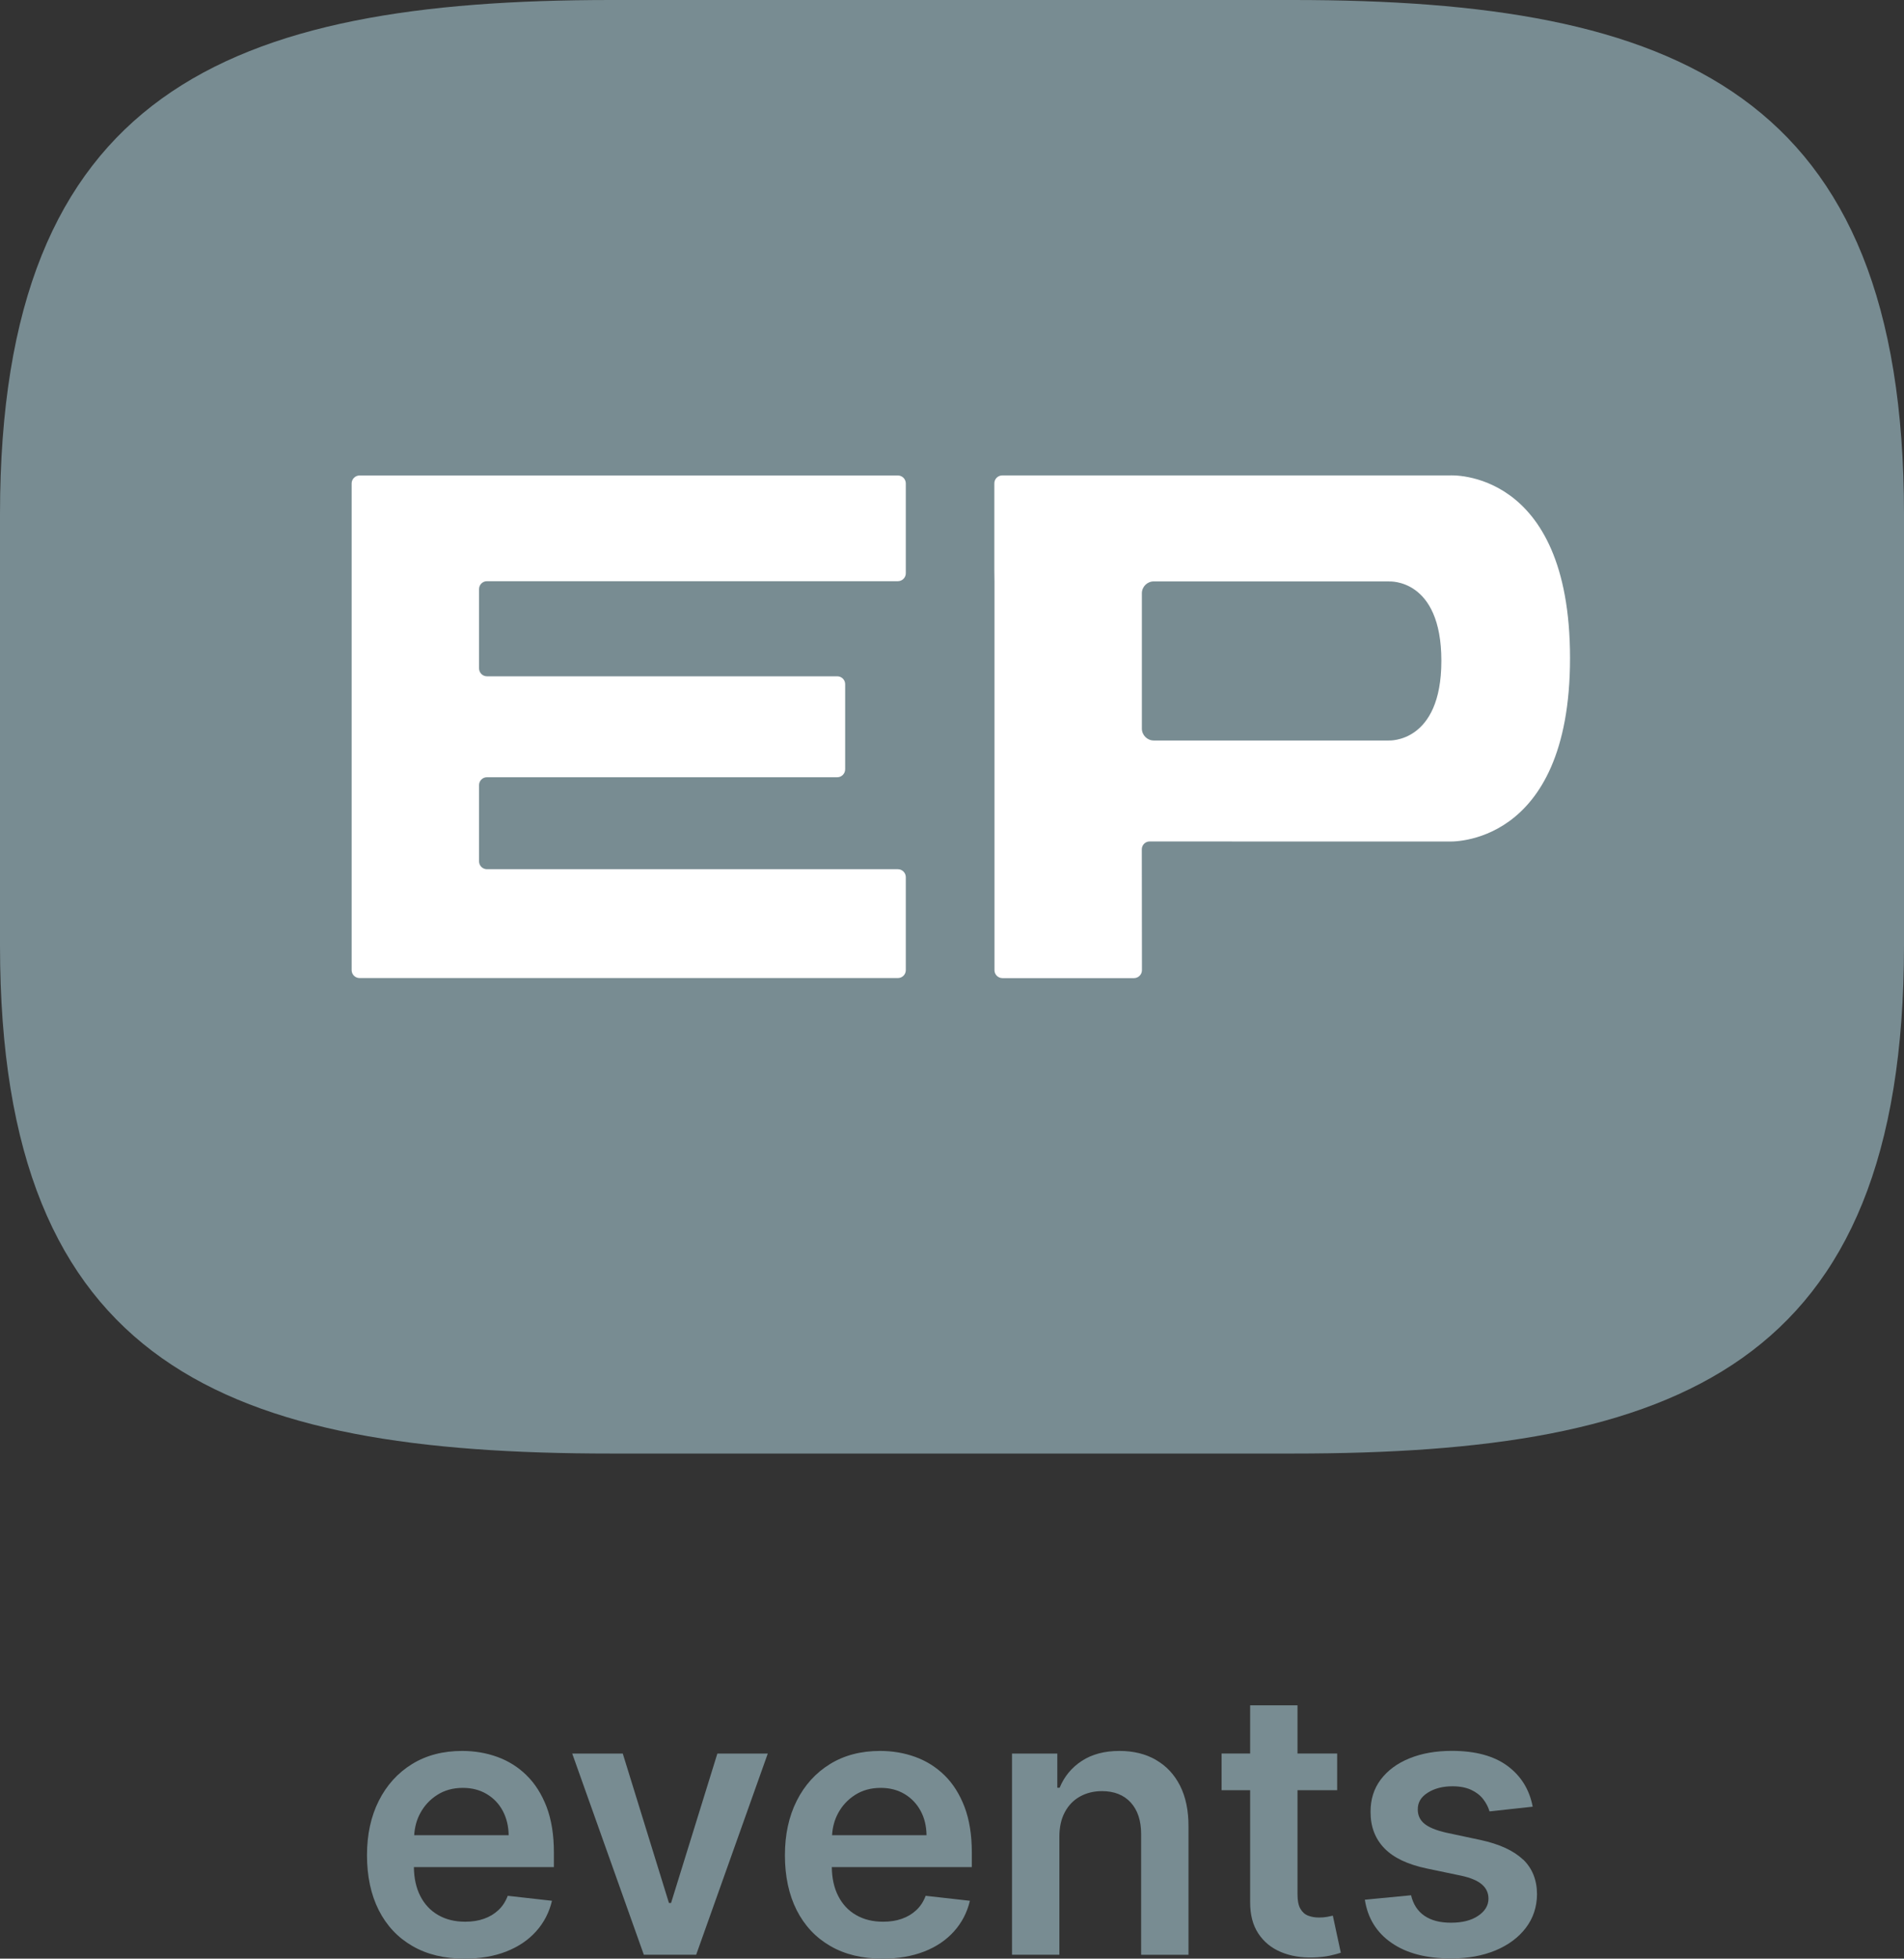 <svg xmlns="http://www.w3.org/2000/svg" id="Ebene_2" data-name="Ebene 2" viewBox="0 0 286.65 294.74"><rect x="0" y="0" width="286.65" height="294.74" fill="#333333" stroke="none"/><defs><style>      .cls-1 {        fill: #788c92;      }      .cls-2 {        fill: #fff;      }    </style></defs><g id="Ebene_1-2" data-name="Ebene 1"><g><rect class="cls-2" x="35.74" y="54.46" width="223.27" height="118.9"></rect><g><path class="cls-1" d="M209.13,87.49h-35.43c-.98,0-1.79.8-1.79,1.79v20.36c0,.98.81,1.79,1.79,1.79h13.55s.01,0,.02,0h21.8s7.93.46,7.93-11.99-7.86-11.94-7.86-11.94Z"></path><path class="cls-1" d="M194.66,0h-102.66C34.32,0,0,13.73,0,77.4v64.86c0,63.66,34.32,76.47,92,76.47h102.66c57.67,0,91.99-12.81,91.99-76.47v-64.86C286.65,13.73,252.33,0,194.66,0ZM136.37,72.81v13.45c0,.67-.54,1.2-1.2,1.2h-61.86c-.66,0-1.19.53-1.19,1.2v11.91c0,.66.53,1.2,1.19,1.2h52.74c.66,0,1.19.53,1.19,1.19v12.8c0,.66-.53,1.2-1.19,1.2h-52.74c-.66,0-1.19.53-1.19,1.19v11.46c0,.66.53,1.19,1.19,1.19h61.86c.67,0,1.2.54,1.2,1.2v13.98c0,.67-.53,1.2-1.2,1.2H54.14c-.66,0-1.2-.53-1.2-1.2v-73.23c0-.66.54-1.2,1.2-1.2h81.03c.67,0,1.2.54,1.2,1.2v.05ZM218.1,126.63h-26.67s-18.34-.01-18.34-.01c-.66,0-1.19.53-1.19,1.19l.02,16.9v1.29c0,.65-.54,1.19-1.19,1.19h-19.81c-.66,0-1.2-.54-1.2-1.19v-58.51l-.02-1.54v-13.22c0-.66.54-1.19,1.2-1.19h67.38s18.09-1.13,18.09,27.49-18.26,27.6-18.26,27.6Z"></path></g><g><path class="cls-1" d="M79.28,267.15c-1.28-1.25-2.75-2.17-4.41-2.77-1.66-.6-3.43-.9-5.29-.9-2.89,0-5.41.66-7.55,1.98-2.14,1.32-3.81,3.16-5,5.52-1.19,2.36-1.78,5.09-1.78,8.21s.59,5.92,1.77,8.25c1.18,2.33,2.87,4.13,5.07,5.4s4.82,1.9,7.85,1.9c2.35,0,4.44-.36,6.27-1.07,1.83-.72,3.33-1.73,4.5-3.04,1.18-1.31,1.97-2.84,2.39-4.6l-6.66-.75c-.32.85-.78,1.57-1.4,2.15-.62.58-1.35,1.02-2.19,1.31-.84.3-1.78.44-2.82.44-1.55,0-2.9-.33-4.06-1-1.16-.66-2.06-1.62-2.7-2.88-.62-1.21-.94-2.66-.96-4.34h21.08v-2.19c0-2.65-.37-4.94-1.1-6.87-.74-1.92-1.74-3.51-3.03-4.76ZM62.36,276.15c.07-1.18.36-2.29.91-3.3.61-1.14,1.47-2.06,2.57-2.76,1.1-.7,2.38-1.05,3.84-1.05,1.37,0,2.56.31,3.6.93s1.84,1.46,2.41,2.53.87,2.29.89,3.66h-14.22Z"></path><polygon class="cls-1" points="101.03 286.36 100.71 286.36 93.76 263.88 86.15 263.88 96.93 294.15 104.81 294.15 115.59 263.88 108 263.88 101.03 286.36"></polygon><path class="cls-1" d="M142.2,267.15c-1.28-1.25-2.75-2.17-4.41-2.77s-3.43-.9-5.29-.9c-2.89,0-5.41.66-7.55,1.98s-3.81,3.16-5,5.52c-1.19,2.36-1.78,5.09-1.78,8.21s.59,5.92,1.77,8.25c1.18,2.33,2.87,4.13,5.07,5.4s4.82,1.9,7.85,1.9c2.35,0,4.44-.36,6.27-1.07s3.33-1.73,4.5-3.04c1.18-1.31,1.97-2.84,2.39-4.6l-6.66-.75c-.32.85-.78,1.57-1.4,2.15-.62.58-1.35,1.02-2.19,1.31-.84.3-1.78.44-2.82.44-1.55,0-2.9-.33-4.06-1-1.16-.66-2.06-1.62-2.7-2.88-.62-1.21-.94-2.66-.96-4.34h21.08v-2.19c0-2.65-.37-4.94-1.1-6.87-.74-1.92-1.74-3.51-3.02-4.76ZM125.27,276.15c.07-1.18.36-2.29.91-3.3.61-1.14,1.47-2.06,2.57-2.76,1.1-.7,2.38-1.05,3.84-1.05,1.37,0,2.56.31,3.6.93,1.03.62,1.83,1.46,2.41,2.53s.87,2.29.89,3.66h-14.22Z"></path><path class="cls-1" d="M174.02,264.82c-1.56-.89-3.38-1.34-5.47-1.34-2.26,0-4.15.5-5.68,1.5s-2.64,2.34-3.34,4.04h-.35v-5.14h-6.82v30.27h7.13v-17.73c0-1.46.27-2.7.82-3.72.54-1.02,1.3-1.81,2.27-2.35.97-.54,2.07-.82,3.32-.82,1.84,0,3.28.57,4.33,1.71,1.04,1.14,1.57,2.73,1.57,4.75v18.17h7.13v-19.27c.01-2.42-.41-4.47-1.27-6.17-.86-1.7-2.07-2.99-3.63-3.88Z"></path><path class="cls-1" d="M199.8,288.45c-.38.07-.79.1-1.23.1-.59,0-1.13-.09-1.62-.28-.49-.18-.88-.53-1.17-1.03-.3-.51-.44-1.24-.44-2.2v-15.65h5.97v-5.52h-5.97v-7.25h-7.13v7.25h-4.3v5.52h4.3v16.83c-.01,1.89.4,3.47,1.23,4.73.83,1.26,1.97,2.19,3.4,2.79s3.04.87,4.83.82c1.01-.03,1.87-.12,2.57-.28.7-.16,1.24-.3,1.62-.43l-1.2-5.58c-.2.05-.48.11-.86.18Z"></path><path class="cls-1" d="M229.28,279.82c-1.4-1.34-3.53-2.32-6.39-2.94l-5.16-1.1c-1.54-.35-2.64-.81-3.3-1.36-.66-.55-.99-1.27-.98-2.15-.01-1.03.48-1.86,1.49-2.5s2.25-.97,3.73-.97c1.1,0,2.04.18,2.8.53s1.37.82,1.82,1.4c.45.58.77,1.2.96,1.85l6.5-.71c-.49-2.57-1.75-4.62-3.79-6.13-2.04-1.51-4.84-2.27-8.38-2.27-2.42,0-4.55.38-6.39,1.13-1.85.75-3.28,1.82-4.32,3.19-1.03,1.37-1.54,2.99-1.53,4.86-.01,2.21.68,4.03,2.07,5.47s3.54,2.46,6.44,3.06l5.16,1.08c1.39.3,2.42.74,3.08,1.3.66.56,1,1.28,1,2.15,0,1.02-.52,1.89-1.55,2.58-1.03.7-2.39,1.04-4.09,1.04s-2.98-.35-4-1.04c-1.02-.7-1.69-1.73-2.01-3.09l-6.96.67c.43,2.79,1.78,4.96,4.04,6.51,2.26,1.56,5.24,2.33,8.95,2.33,2.52,0,4.76-.41,6.7-1.22,1.94-.81,3.46-1.95,4.56-3.4,1.1-1.45,1.65-3.13,1.67-5.04-.01-2.17-.72-3.92-2.12-5.26Z"></path></g></g></g></svg>